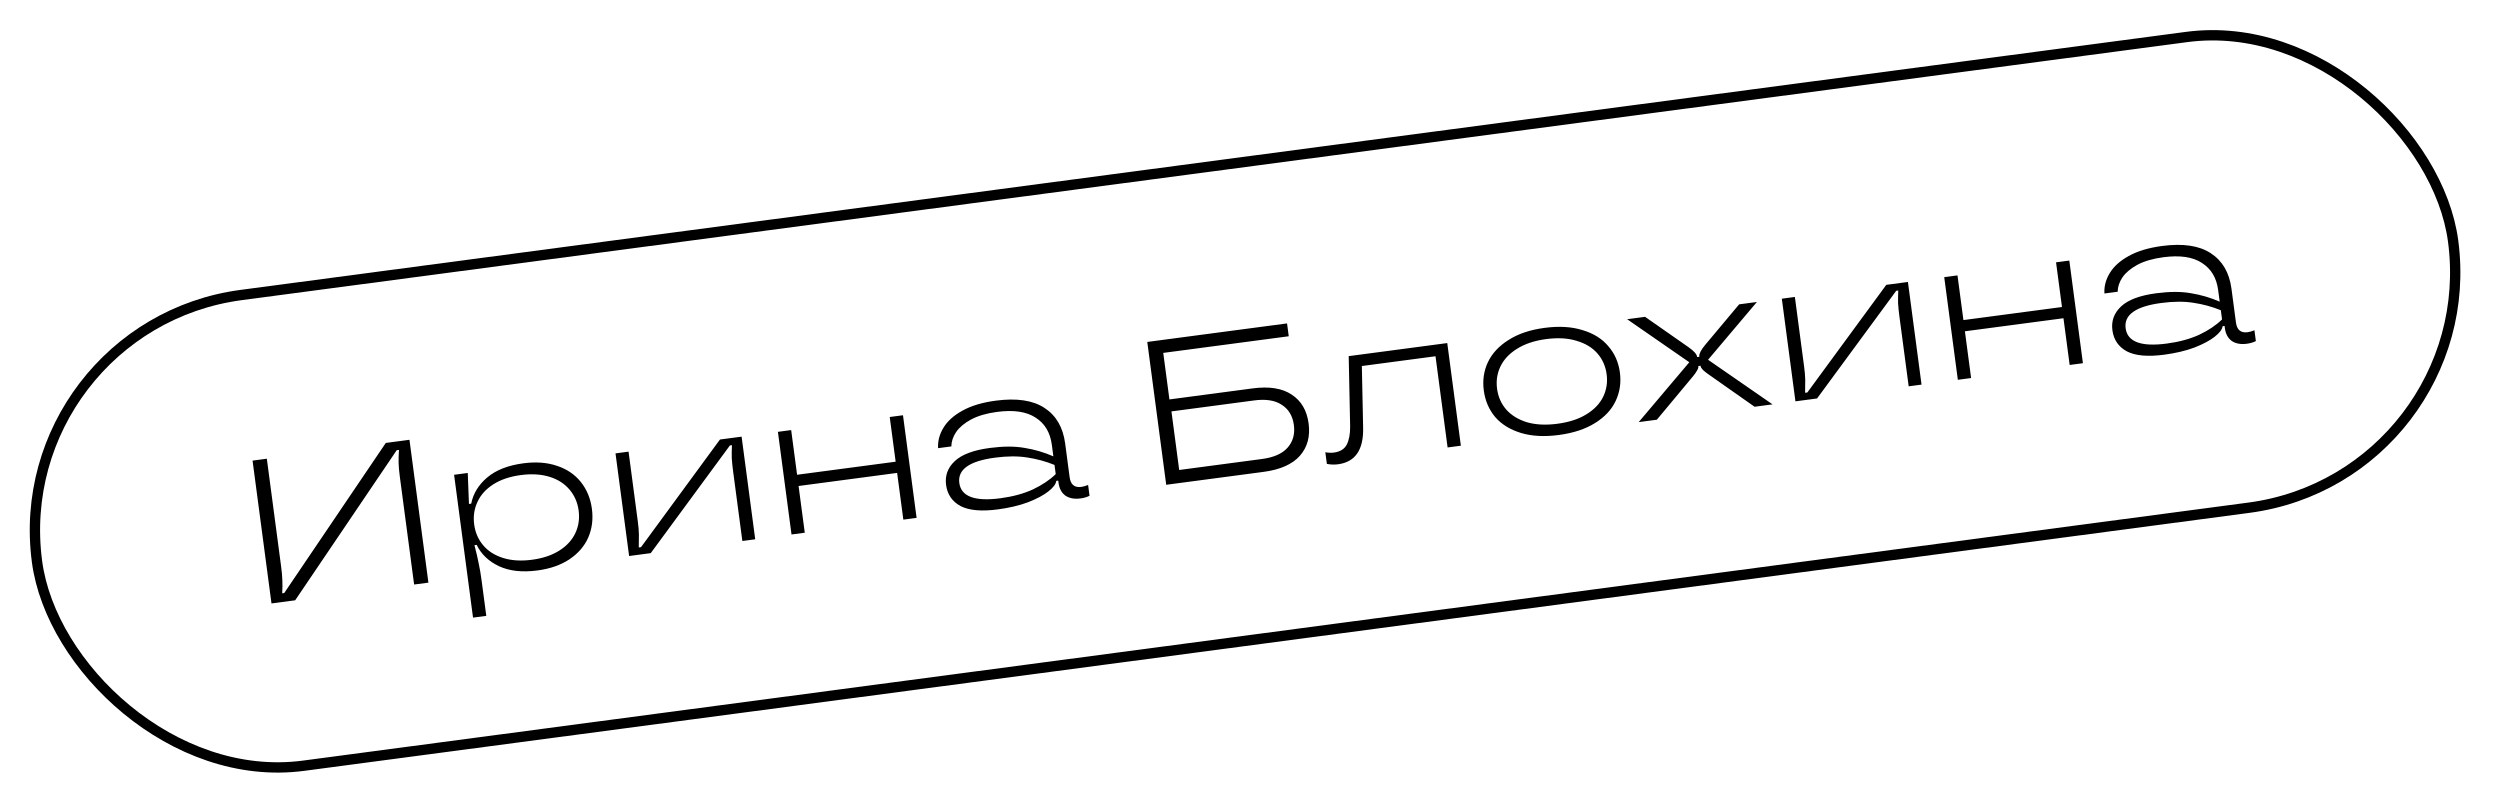 <?xml version="1.0" encoding="UTF-8"?> <svg xmlns="http://www.w3.org/2000/svg" width="242" height="78" viewBox="0 0 242 78" fill="none"> <g clip-path="url(#clip0_134_514)"> <path d="M26.28 58.413L24.447 44.587L25.829 44.403L27.212 54.832C27.284 55.372 27.324 55.823 27.331 56.183C27.352 56.542 27.347 56.958 27.316 57.432L27.514 57.405L37.345 42.876L39.636 42.572L41.47 56.399L40.087 56.582L38.704 46.153C38.632 45.613 38.593 45.163 38.585 44.802C38.576 44.428 38.587 44.011 38.62 43.551L38.403 43.58L28.572 58.109L26.28 58.413ZM45.789 59.785L43.956 45.959L45.279 45.783L45.395 48.783L45.613 48.754C45.805 47.777 46.322 46.931 47.166 46.217C48.009 45.502 49.174 45.046 50.662 44.848C51.887 44.686 52.977 44.769 53.932 45.098C54.885 45.414 55.651 45.935 56.229 46.663C56.808 47.39 57.164 48.254 57.297 49.255C57.429 50.255 57.311 51.182 56.942 52.035C56.571 52.875 55.961 53.579 55.112 54.147C54.274 54.7 53.249 55.057 52.038 55.218C50.55 55.416 49.306 55.279 48.305 54.809C47.305 54.338 46.584 53.65 46.142 52.744L45.925 52.773C46.111 53.472 46.251 54.069 46.343 54.566C46.448 55.048 46.539 55.586 46.617 56.178L47.073 59.615L45.789 59.785ZM51.499 54.184C52.552 54.044 53.437 53.746 54.154 53.289C54.87 52.833 55.385 52.269 55.698 51.597C56.011 50.926 56.116 50.202 56.013 49.425C55.91 48.648 55.62 47.976 55.143 47.41C54.664 46.83 54.019 46.413 53.208 46.159C52.397 45.905 51.465 45.847 50.411 45.987C49.358 46.127 48.473 46.425 47.756 46.882C47.04 47.339 46.526 47.909 46.215 48.594C45.902 49.265 45.797 49.989 45.9 50.766C46.003 51.543 46.293 52.215 46.77 52.781C47.247 53.348 47.891 53.758 48.702 54.012C49.513 54.267 50.445 54.324 51.499 54.184ZM60.898 53.822L59.58 43.887L60.844 43.719L61.74 50.474C61.805 50.962 61.84 51.379 61.846 51.727C61.85 52.061 61.846 52.484 61.833 52.995L62.05 52.966L69.693 42.545L71.787 42.268L73.105 52.203L71.86 52.368L70.964 45.613C70.898 45.112 70.854 44.683 70.834 44.324C70.826 43.963 70.832 43.553 70.852 43.095L70.654 43.121L62.991 53.544L60.898 53.822ZM86.699 44.692L86.125 40.366L87.409 40.196L88.727 50.131L87.443 50.301L86.843 45.778L77.302 47.044L77.902 51.567L76.618 51.737L75.301 41.802L76.585 41.631L77.158 45.957L86.699 44.692ZM96.597 49.309C95.004 49.52 93.797 49.412 92.977 48.985C92.168 48.543 91.702 47.861 91.58 46.939C91.461 46.044 91.741 45.276 92.42 44.637C93.099 43.997 94.229 43.573 95.809 43.363C97.112 43.19 98.238 43.188 99.185 43.358C100.143 43.512 101.07 43.784 101.966 44.175L101.817 43.049C101.66 41.864 101.135 40.988 100.243 40.423C99.362 39.843 98.118 39.66 96.512 39.873C95.498 40.008 94.659 40.253 93.996 40.609C93.347 40.963 92.864 41.368 92.55 41.826C92.248 42.281 92.095 42.743 92.091 43.213L90.807 43.383C90.769 42.692 90.942 42.032 91.328 41.405C91.712 40.764 92.323 40.214 93.159 39.755C94.008 39.281 95.084 38.957 96.387 38.784C98.415 38.515 99.987 38.749 101.103 39.485C102.233 40.22 102.9 41.364 103.106 42.918L103.541 46.197C103.635 46.908 104.012 47.22 104.67 47.132C104.855 47.108 105.074 47.045 105.329 46.945L105.467 47.991C105.216 48.118 104.926 48.204 104.597 48.248C104.004 48.326 103.517 48.237 103.134 47.979C102.763 47.707 102.541 47.294 102.468 46.741L102.439 46.524L102.241 46.55L102.244 46.57C102.203 46.87 101.946 47.206 101.473 47.577C101 47.947 100.342 48.296 99.501 48.622C98.658 48.935 97.69 49.164 96.597 49.309ZM96.836 48.232C98.048 48.071 99.102 47.784 99.998 47.37C100.893 46.943 101.625 46.451 102.194 45.893L102.076 45.004C101.227 44.661 100.351 44.422 99.449 44.287C98.545 44.139 97.5 44.144 96.315 44.301C93.84 44.629 92.688 45.445 92.861 46.749C93.036 48.066 94.361 48.56 96.836 48.232ZM121.259 37.596C122.866 37.383 124.125 37.584 125.038 38.2C125.962 38.801 126.508 39.734 126.675 40.998C126.841 42.249 126.557 43.292 125.824 44.126C125.088 44.947 123.924 45.463 122.331 45.675L112.889 46.927L111.056 33.1L124.586 31.306L124.751 32.55L112.603 34.161L113.2 38.665L121.259 37.596ZM122.166 44.43C123.298 44.28 124.121 43.916 124.634 43.339C125.158 42.747 125.363 42.016 125.248 41.147C125.131 40.265 124.743 39.613 124.084 39.191C123.436 38.754 122.546 38.611 121.414 38.761L113.395 39.825L114.146 45.494L122.166 44.43ZM129.53 44.941C129.161 44.99 128.798 44.978 128.44 44.904L128.291 43.779C128.593 43.832 128.869 43.843 129.119 43.809C129.725 43.729 130.139 43.473 130.364 43.041C130.588 42.61 130.698 42.026 130.694 41.289L130.554 34.474L140.094 33.209L141.412 43.144L140.128 43.314L138.957 34.485L131.827 35.431L131.95 41.364C132.009 43.527 131.202 44.719 129.53 44.941ZM150.896 42.107C149.5 42.292 148.278 42.227 147.231 41.91C146.184 41.593 145.353 41.08 144.736 40.372C144.131 39.648 143.763 38.792 143.632 37.805C143.501 36.817 143.634 35.901 144.031 35.058C144.44 34.2 145.109 33.482 146.037 32.903C146.963 32.311 148.124 31.922 149.52 31.737C150.916 31.552 152.138 31.625 153.187 31.955C154.247 32.27 155.08 32.789 155.685 33.513C156.302 34.221 156.675 35.07 156.806 36.057C156.937 37.045 156.799 37.968 156.39 38.826C155.992 39.669 155.323 40.381 154.382 40.962C153.453 41.54 152.291 41.922 150.896 42.107ZM150.751 41.021C151.884 40.871 152.822 40.566 153.565 40.105C154.321 39.643 154.862 39.075 155.188 38.403C155.514 37.73 155.626 37.005 155.523 36.228C155.42 35.451 155.123 34.78 154.633 34.215C154.142 33.65 153.472 33.243 152.622 32.994C151.783 32.73 150.797 32.674 149.664 32.824C148.545 32.972 147.608 33.284 146.854 33.759C146.111 34.22 145.576 34.786 145.25 35.459C144.924 36.132 144.813 36.857 144.916 37.634C145.019 38.411 145.315 39.082 145.806 39.647C146.294 40.198 146.958 40.606 147.797 40.87C148.647 41.119 149.632 41.169 150.751 41.021ZM158.625 40.861L163.524 35.066L157.505 30.9L159.243 30.669L163.474 33.625C163.978 33.987 164.245 34.287 164.276 34.524L164.282 34.563L164.499 34.535L164.494 34.495C164.462 34.258 164.642 33.899 165.034 33.418L168.349 29.461L170.067 29.233L165.341 34.825L171.582 39.143L169.844 39.373L165.344 36.211C165.167 36.087 165.002 35.955 164.85 35.815C164.71 35.672 164.633 35.548 164.619 35.443L164.614 35.404L164.397 35.432L164.402 35.472C164.416 35.577 164.368 35.718 164.257 35.893C164.16 36.067 164.041 36.237 163.903 36.403L160.383 40.628L158.625 40.861ZM173.798 38.849L172.48 28.913L173.744 28.746L174.64 35.501C174.705 35.988 174.74 36.406 174.746 36.753C174.75 37.088 174.746 37.51 174.733 38.021L174.951 37.992L182.593 27.572L184.687 27.295L186.005 37.23L184.76 37.395L183.864 30.64C183.798 30.139 183.754 29.71 183.734 29.351C183.726 28.99 183.732 28.58 183.752 28.122L183.554 28.148L175.892 38.571L173.798 38.849ZM199.599 29.719L199.025 25.393L200.309 25.223L201.627 35.158L200.343 35.328L199.743 30.805L190.203 32.07L190.803 36.594L189.519 36.764L188.201 26.828L189.485 26.658L190.059 30.984L199.599 29.719ZM209.497 34.335C207.904 34.547 206.697 34.439 205.877 34.011C205.068 33.569 204.602 32.888 204.48 31.966C204.361 31.07 204.641 30.303 205.32 29.663C205.999 29.024 207.129 28.599 208.709 28.39C210.013 28.217 211.138 28.215 212.085 28.384C213.043 28.539 213.971 28.811 214.867 29.201L214.717 28.076C214.56 26.89 214.035 26.015 213.143 25.45C212.262 24.87 211.018 24.687 209.412 24.9C208.398 25.034 207.559 25.279 206.896 25.635C206.247 25.99 205.764 26.395 205.45 26.852C205.149 27.308 204.995 27.77 204.991 28.24L203.707 28.41C203.669 27.718 203.843 27.059 204.228 26.431C204.612 25.791 205.223 25.241 206.06 24.782C206.908 24.307 207.984 23.984 209.288 23.811C211.315 23.542 212.887 23.776 214.003 24.512C215.133 25.247 215.8 26.391 216.006 27.945L216.441 31.224C216.536 31.935 216.912 32.246 217.57 32.159C217.755 32.135 217.974 32.072 218.229 31.971L218.368 33.018C218.117 33.145 217.826 33.231 217.497 33.274C216.905 33.353 216.417 33.264 216.034 33.006C215.663 32.734 215.441 32.321 215.368 31.768L215.339 31.551L215.141 31.577L215.144 31.597C215.103 31.897 214.846 32.232 214.373 32.603C213.9 32.974 213.242 33.323 212.401 33.649C211.558 33.962 210.59 34.19 209.497 34.335ZM209.737 33.258C210.948 33.098 212.002 32.811 212.899 32.397C213.793 31.97 214.525 31.478 215.094 30.92L214.977 30.031C214.127 29.688 213.251 29.449 212.349 29.314C211.445 29.166 210.4 29.171 209.215 29.328C206.74 29.656 205.588 30.472 205.761 31.776C205.936 33.093 207.261 33.587 209.737 33.258Z" fill="black"></path> </g> <rect x="0.561" y="31.579" width="235.929" height="45.964" rx="22.982" transform="rotate(-7.555 0.561 31.579)" stroke="black"></rect> <defs> <clipPath id="clip0_134_514"> <rect y="31.149" width="236.929" height="46.964" rx="23.482" transform="rotate(-7.555 0 31.149)" fill="white"></rect> </clipPath> </defs> </svg> 